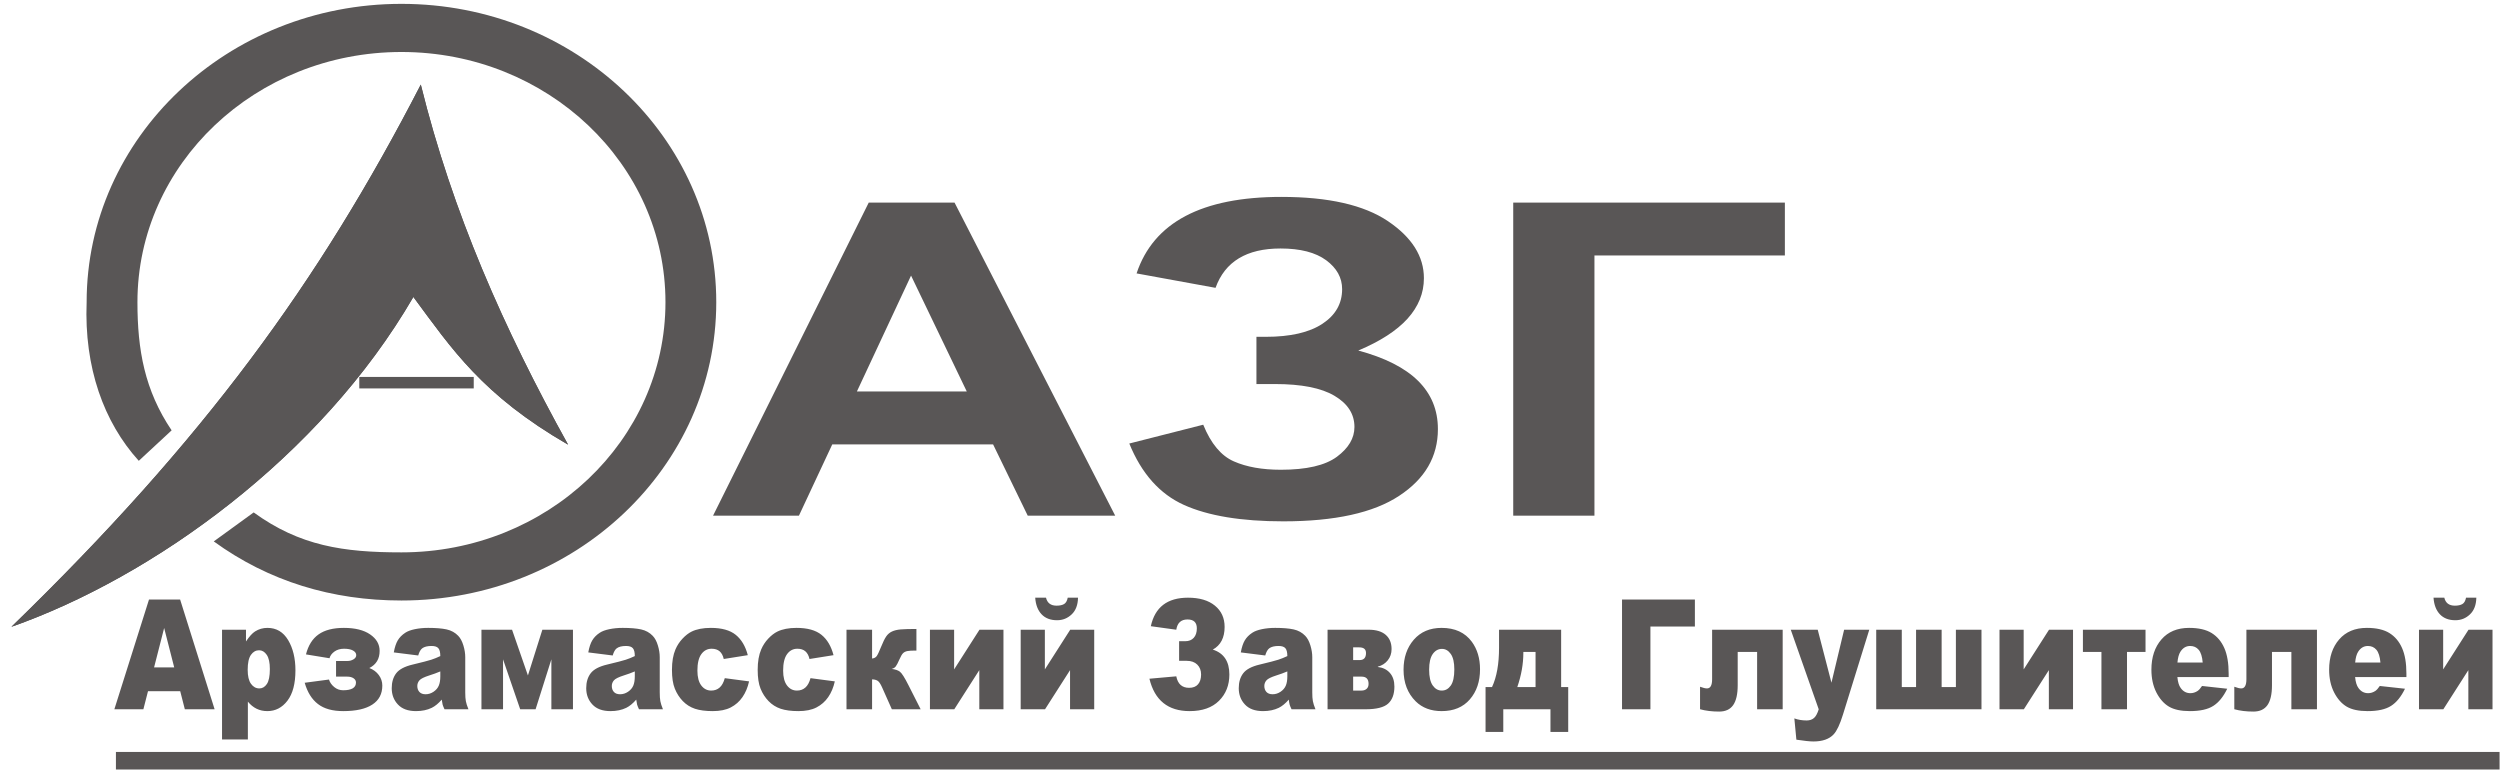 <?xml version="1.0" encoding="UTF-8"?> <svg xmlns="http://www.w3.org/2000/svg" width="162" height="50" viewBox="0 0 162 50" fill="none"> <path d="M72.265 33.415H66.597L64.352 28.796H53.931L51.771 33.415H46.206L56.295 13.127H61.854L72.265 33.415ZM62.647 25.368L59.036 17.859L55.527 25.368H62.647ZM78.767 18.652L73.65 17.717C74.751 14.412 77.878 12.759 83.032 12.759C86.08 12.759 88.385 13.283 89.939 14.331C91.494 15.38 92.269 16.612 92.269 18.029C92.269 18.997 91.911 19.871 91.204 20.655C90.496 21.434 89.431 22.119 88.016 22.714C89.734 23.177 91.028 23.828 91.887 24.674C92.746 25.524 93.176 26.562 93.176 27.805C93.176 29.59 92.341 31.03 90.665 32.13C88.996 33.231 86.491 33.783 83.159 33.783C80.443 33.783 78.296 33.429 76.722 32.721C75.15 32.012 73.97 30.685 73.178 28.74L77.969 27.521C78.465 28.744 79.13 29.538 79.953 29.897C80.775 30.26 81.792 30.44 83.001 30.44C84.659 30.44 85.869 30.161 86.631 29.599C87.387 29.037 87.768 28.395 87.768 27.668C87.768 26.836 87.339 26.161 86.48 25.651C85.627 25.141 84.332 24.886 82.608 24.886H81.417V21.826H82.015C83.618 21.826 84.846 21.543 85.693 20.981C86.546 20.419 86.97 19.668 86.97 18.737C86.97 17.996 86.624 17.373 85.935 16.863C85.246 16.357 84.26 16.102 82.977 16.102C80.781 16.102 79.378 16.952 78.767 18.652ZM98.057 13.127H115.66V16.556H103.32V33.415H98.057V13.127Z" fill="#595656"></path> <path d="M11.678 44.789H9.591L9.291 45.961H7.41L9.655 38.85H11.672L13.907 45.961H11.977L11.678 44.789ZM11.289 43.249L10.637 40.694L9.984 43.249H11.289ZM14.388 47.918V40.806H15.94V41.566C16.154 41.245 16.351 41.028 16.53 40.916C16.77 40.763 17.038 40.687 17.331 40.687C17.909 40.687 18.354 40.95 18.671 41.478C18.986 42.006 19.144 42.66 19.144 43.437C19.144 44.296 18.972 44.951 18.628 45.403C18.283 45.855 17.849 46.08 17.323 46.08C17.067 46.08 16.836 46.029 16.626 45.926C16.415 45.822 16.228 45.67 16.062 45.466V47.918H14.388ZM16.05 43.4C16.05 43.811 16.122 44.114 16.265 44.312C16.408 44.511 16.59 44.61 16.809 44.61C17.001 44.61 17.162 44.516 17.292 44.325C17.421 44.135 17.487 43.812 17.487 43.357C17.487 42.937 17.419 42.629 17.284 42.432C17.148 42.235 16.984 42.137 16.788 42.137C16.577 42.137 16.402 42.236 16.261 42.435C16.121 42.634 16.05 42.955 16.05 43.4ZM23.933 43.288C24.19 43.385 24.396 43.538 24.547 43.743C24.698 43.948 24.774 44.176 24.774 44.426C24.774 44.965 24.559 45.375 24.128 45.656C23.697 45.939 23.068 46.08 22.241 46.08C21.547 46.08 21.001 45.928 20.605 45.622C20.206 45.317 19.92 44.857 19.744 44.243L21.318 44.034C21.372 44.216 21.485 44.377 21.654 44.518C21.823 44.658 22.016 44.729 22.233 44.729C22.789 44.729 23.067 44.562 23.067 44.228C23.067 44.114 23.014 44.021 22.909 43.951C22.803 43.88 22.666 43.845 22.495 43.845H21.776V42.832H22.512C22.655 42.832 22.785 42.798 22.905 42.726C23.024 42.655 23.084 42.564 23.084 42.455C23.084 42.333 23.014 42.231 22.874 42.154C22.735 42.076 22.54 42.038 22.291 42.038C22.047 42.038 21.841 42.099 21.672 42.22C21.504 42.341 21.397 42.485 21.351 42.654L19.827 42.405C19.976 41.819 20.249 41.387 20.645 41.108C21.04 40.828 21.586 40.687 22.283 40.687C23.006 40.687 23.574 40.828 23.983 41.109C24.394 41.391 24.6 41.746 24.6 42.177C24.6 42.695 24.378 43.064 23.933 43.288ZM27.1 42.475L25.517 42.276C25.577 41.945 25.663 41.685 25.775 41.496C25.888 41.306 26.049 41.142 26.261 41.003C26.413 40.902 26.621 40.825 26.886 40.77C27.151 40.715 27.438 40.687 27.748 40.687C28.244 40.687 28.64 40.72 28.942 40.786C29.242 40.853 29.493 40.992 29.693 41.202C29.834 41.348 29.945 41.554 30.026 41.821C30.108 42.087 30.148 42.342 30.148 42.586V44.864C30.148 45.107 30.161 45.297 30.187 45.434C30.212 45.572 30.269 45.747 30.355 45.961H28.804C28.742 45.828 28.702 45.729 28.682 45.66C28.664 45.59 28.645 45.483 28.625 45.335C28.409 45.584 28.194 45.761 27.978 45.867C27.686 46.009 27.345 46.08 26.958 46.08C26.443 46.08 26.052 45.938 25.785 45.651C25.517 45.367 25.384 45.014 25.384 44.597C25.384 44.205 25.48 43.882 25.673 43.629C25.866 43.375 26.221 43.187 26.739 43.064C27.359 42.915 27.762 42.811 27.947 42.75C28.131 42.69 28.327 42.612 28.532 42.514C28.532 42.271 28.491 42.102 28.406 42.005C28.323 41.907 28.176 41.859 27.965 41.859C27.694 41.859 27.491 41.91 27.355 42.015C27.25 42.097 27.165 42.25 27.1 42.475ZM28.532 43.508C28.305 43.605 28.067 43.691 27.819 43.768C27.483 43.875 27.269 43.981 27.18 44.086C27.087 44.193 27.041 44.316 27.041 44.453C27.041 44.61 27.087 44.739 27.177 44.839C27.269 44.938 27.402 44.988 27.579 44.988C27.763 44.988 27.935 44.933 28.095 44.825C28.253 44.718 28.366 44.587 28.432 44.431C28.499 44.276 28.532 44.074 28.532 43.826V43.508ZM37.128 45.961H35.729V42.725L34.706 45.961H33.709L32.597 42.725V45.961H31.198V40.806H33.181L34.209 43.769L35.145 40.806H37.128V45.961ZM39.703 42.475L38.12 42.276C38.18 41.945 38.266 41.685 38.379 41.496C38.491 41.306 38.652 41.142 38.864 41.003C39.016 40.902 39.224 40.825 39.489 40.77C39.754 40.715 40.042 40.687 40.351 40.687C40.847 40.687 41.244 40.72 41.545 40.786C41.845 40.853 42.096 40.992 42.296 41.202C42.438 41.348 42.549 41.554 42.629 41.821C42.711 42.087 42.751 42.342 42.751 42.586V44.864C42.751 45.107 42.764 45.297 42.79 45.434C42.815 45.572 42.872 45.747 42.958 45.961H41.407C41.345 45.828 41.305 45.729 41.285 45.66C41.267 45.59 41.248 45.483 41.228 45.335C41.012 45.584 40.797 45.761 40.582 45.867C40.289 46.009 39.949 46.08 39.561 46.08C39.046 46.08 38.655 45.938 38.388 45.651C38.12 45.367 37.987 45.014 37.987 44.597C37.987 44.205 38.083 43.882 38.276 43.629C38.469 43.375 38.824 43.187 39.342 43.064C39.962 42.915 40.365 42.811 40.55 42.75C40.734 42.69 40.93 42.612 41.135 42.514C41.135 42.271 41.094 42.102 41.009 42.005C40.926 41.907 40.779 41.859 40.568 41.859C40.297 41.859 40.094 41.91 39.958 42.015C39.853 42.097 39.768 42.25 39.703 42.475ZM41.135 43.508C40.908 43.605 40.67 43.691 40.422 43.768C40.086 43.875 39.872 43.981 39.783 44.086C39.69 44.193 39.645 44.316 39.645 44.453C39.645 44.61 39.69 44.739 39.781 44.839C39.872 44.938 40.005 44.988 40.182 44.988C40.366 44.988 40.538 44.933 40.698 44.825C40.856 44.718 40.969 44.587 41.036 44.431C41.102 44.276 41.135 44.074 41.135 43.826V43.508ZM46.966 43.945L48.54 44.153C48.453 44.546 48.311 44.885 48.112 45.173C47.915 45.459 47.661 45.683 47.353 45.842C47.046 46.001 46.655 46.08 46.18 46.08C45.721 46.08 45.339 46.029 45.033 45.928C44.73 45.825 44.467 45.66 44.246 45.431C44.027 45.204 43.855 44.936 43.73 44.628C43.605 44.321 43.543 43.913 43.543 43.405C43.543 42.875 43.619 42.433 43.77 42.081C43.881 41.821 44.034 41.589 44.227 41.384C44.42 41.179 44.617 41.025 44.821 40.925C45.145 40.767 45.558 40.687 46.062 40.687C46.769 40.687 47.306 40.838 47.676 41.137C48.047 41.438 48.307 41.877 48.457 42.455L46.899 42.703C46.85 42.483 46.762 42.318 46.633 42.205C46.504 42.094 46.33 42.038 46.112 42.038C45.839 42.038 45.616 42.155 45.446 42.389C45.276 42.624 45.192 42.978 45.192 43.455C45.192 43.879 45.276 44.2 45.444 44.42C45.612 44.64 45.826 44.749 46.087 44.749C46.304 44.749 46.487 44.683 46.634 44.552C46.783 44.42 46.892 44.218 46.966 43.945ZM52.521 43.945L54.096 44.153C54.008 44.546 53.867 44.885 53.668 45.173C53.471 45.459 53.217 45.683 52.908 45.842C52.602 46.001 52.21 46.08 51.735 46.08C51.276 46.08 50.894 46.029 50.589 45.928C50.285 45.825 50.023 45.66 49.802 45.431C49.583 45.204 49.41 44.936 49.285 44.628C49.16 44.321 49.098 43.913 49.098 43.405C49.098 42.875 49.174 42.433 49.326 42.081C49.437 41.821 49.589 41.589 49.782 41.384C49.975 41.179 50.172 41.025 50.377 40.925C50.7 40.767 51.114 40.687 51.617 40.687C52.324 40.687 52.861 40.838 53.232 41.137C53.603 41.438 53.862 41.877 54.012 42.455L52.455 42.703C52.406 42.483 52.317 42.318 52.188 42.205C52.059 42.094 51.885 42.038 51.667 42.038C51.394 42.038 51.172 42.155 51.001 42.389C50.832 42.624 50.747 42.978 50.747 43.455C50.747 43.879 50.832 44.2 51 44.42C51.168 44.64 51.382 44.749 51.642 44.749C51.859 44.749 52.042 44.683 52.189 44.552C52.338 44.42 52.447 44.218 52.521 43.945ZM59.659 45.961H57.792L57.159 44.541C57.059 44.314 56.962 44.17 56.866 44.112C56.769 44.054 56.651 44.024 56.511 44.024V45.961H54.853V40.806H56.511V42.673C56.647 42.657 56.747 42.604 56.812 42.513C56.877 42.422 56.97 42.223 57.094 41.917C57.217 41.609 57.329 41.384 57.426 41.242C57.523 41.099 57.648 40.993 57.799 40.922C57.951 40.851 58.141 40.805 58.368 40.786C58.596 40.767 58.935 40.757 59.384 40.757V42.157H59.311C59.089 42.157 58.919 42.167 58.803 42.188C58.686 42.21 58.593 42.255 58.522 42.323C58.451 42.39 58.371 42.529 58.278 42.74C58.187 42.95 58.11 43.096 58.049 43.178C57.988 43.261 57.898 43.318 57.778 43.346C58.009 43.372 58.187 43.432 58.31 43.523C58.435 43.615 58.624 43.912 58.875 44.413L59.659 45.961ZM65.024 45.961H63.459V43.425L61.837 45.961H60.26V40.806H61.827V43.377L63.47 40.806H65.024V45.961ZM70.905 45.961H69.339V43.425L67.718 45.961H66.14V40.806H67.707V43.377L69.35 40.806H70.905V45.961ZM69.855 38.73C69.847 39.199 69.71 39.56 69.445 39.811C69.179 40.065 68.863 40.191 68.498 40.191C68.069 40.191 67.734 40.061 67.493 39.805C67.251 39.548 67.114 39.189 67.082 38.73H67.781C67.863 39.075 68.091 39.247 68.465 39.247C68.671 39.247 68.834 39.212 68.951 39.143C69.07 39.075 69.149 38.936 69.189 38.73H69.855ZM78.59 42.094C79.305 42.324 79.663 42.861 79.663 43.705C79.663 44.4 79.438 44.969 78.99 45.413C78.541 45.858 77.907 46.08 77.089 46.08C75.69 46.08 74.821 45.38 74.482 43.981L76.223 43.826C76.32 44.322 76.597 44.571 77.054 44.571C77.31 44.571 77.503 44.494 77.633 44.342C77.765 44.19 77.831 43.978 77.831 43.706C77.831 43.443 77.749 43.231 77.584 43.067C77.418 42.904 77.192 42.822 76.906 42.822H76.406V41.551H76.8C77.035 41.551 77.221 41.478 77.354 41.331C77.489 41.184 77.555 40.978 77.555 40.717C77.555 40.333 77.354 40.141 76.95 40.141C76.532 40.141 76.291 40.363 76.223 40.806L74.574 40.578C74.841 39.346 75.645 38.73 76.982 38.73C77.723 38.73 78.304 38.901 78.724 39.244C79.145 39.586 79.355 40.048 79.355 40.626C79.355 41.324 79.099 41.813 78.59 42.094ZM81.987 42.475L80.404 42.276C80.464 41.945 80.55 41.685 80.662 41.496C80.775 41.306 80.936 41.142 81.148 41.003C81.3 40.902 81.508 40.825 81.773 40.77C82.038 40.715 82.325 40.687 82.635 40.687C83.13 40.687 83.527 40.72 83.829 40.786C84.129 40.853 84.38 40.992 84.58 41.202C84.721 41.348 84.832 41.554 84.913 41.821C84.995 42.087 85.035 42.342 85.035 42.586V44.864C85.035 45.107 85.047 45.297 85.074 45.434C85.099 45.572 85.156 45.747 85.242 45.961H83.692C83.629 45.828 83.589 45.729 83.569 45.66C83.551 45.59 83.531 45.483 83.512 45.335C83.296 45.584 83.081 45.761 82.865 45.867C82.572 46.009 82.232 46.08 81.845 46.08C81.33 46.08 80.938 45.938 80.672 45.651C80.404 45.367 80.271 45.014 80.271 44.597C80.271 44.205 80.367 43.882 80.56 43.629C80.752 43.375 81.108 43.187 81.626 43.064C82.246 42.915 82.649 42.811 82.834 42.75C83.018 42.69 83.214 42.612 83.419 42.514C83.419 42.271 83.377 42.102 83.293 42.005C83.21 41.907 83.062 41.859 82.851 41.859C82.581 41.859 82.378 41.91 82.242 42.015C82.137 42.097 82.052 42.25 81.987 42.475ZM83.419 43.508C83.191 43.605 82.954 43.691 82.706 43.768C82.37 43.875 82.156 43.981 82.067 44.086C81.974 44.193 81.928 44.316 81.928 44.453C81.928 44.61 81.974 44.739 82.064 44.839C82.156 44.938 82.289 44.988 82.466 44.988C82.65 44.988 82.822 44.933 82.982 44.825C83.14 44.718 83.252 44.587 83.319 44.431C83.386 44.276 83.419 44.074 83.419 43.826V43.508ZM89.284 43.22C89.612 43.258 89.873 43.387 90.067 43.607C90.26 43.827 90.357 44.122 90.357 44.491C90.357 44.983 90.221 45.35 89.95 45.595C89.68 45.838 89.193 45.961 88.49 45.961H86.026V40.806H88.69C89.172 40.806 89.541 40.917 89.794 41.137C90.048 41.358 90.174 41.665 90.174 42.061C90.174 42.341 90.092 42.582 89.927 42.789C89.762 42.995 89.546 43.132 89.284 43.2V43.22ZM87.684 42.773H88.103C88.379 42.773 88.517 42.62 88.517 42.316C88.517 42.071 88.371 41.949 88.078 41.949H87.684V42.773ZM87.684 44.749H88.228C88.364 44.749 88.474 44.711 88.557 44.637C88.642 44.562 88.683 44.455 88.683 44.312C88.683 44.001 88.532 43.845 88.228 43.845H87.684V44.749ZM90.95 43.398C90.95 42.611 91.172 41.962 91.616 41.452C92.061 40.942 92.66 40.687 93.416 40.687C94.28 40.687 94.933 40.987 95.374 41.586C95.728 42.069 95.906 42.664 95.906 43.369C95.906 44.163 95.686 44.812 95.246 45.32C94.807 45.827 94.197 46.08 93.42 46.08C92.727 46.08 92.166 45.87 91.738 45.448C91.212 44.926 90.95 44.243 90.95 43.398ZM92.608 43.395C92.608 43.857 92.685 44.198 92.841 44.418C92.996 44.638 93.191 44.749 93.427 44.749C93.664 44.749 93.858 44.64 94.011 44.423C94.164 44.206 94.24 43.857 94.24 43.377C94.24 42.928 94.164 42.596 94.01 42.376C93.856 42.157 93.665 42.048 93.438 42.048C93.198 42.048 92.999 42.159 92.842 42.38C92.685 42.604 92.608 42.942 92.608 43.395ZM101.62 47.431H100.47V45.961H97.413V47.431H96.264V44.521H96.683C96.987 43.872 97.138 43.023 97.138 41.973V40.806H101.162V44.521H101.62V47.431ZM99.504 44.521V42.246H98.713V42.304C98.713 43.023 98.582 43.761 98.321 44.521H99.504ZM109.829 40.598H106.947V45.961H105.107V38.85H109.829V40.598ZM115.518 45.961H113.861V42.246H112.603V44.408C112.603 44.986 112.504 45.413 112.308 45.693C112.111 45.971 111.81 46.11 111.403 46.11C110.943 46.11 110.529 46.06 110.163 45.959V44.501C110.358 44.574 110.508 44.61 110.611 44.61C110.834 44.61 110.945 44.411 110.945 44.016V40.806H115.518V45.961ZM116.041 40.806H117.788L118.678 44.238L119.499 40.806H121.13L119.42 46.317C119.226 46.943 119.026 47.365 118.823 47.583C118.536 47.893 118.098 48.047 117.51 48.047C117.271 48.047 116.903 48.007 116.405 47.931L116.274 46.552C116.513 46.641 116.778 46.686 117.071 46.686C117.267 46.686 117.425 46.633 117.546 46.527C117.667 46.423 117.768 46.234 117.853 45.963L116.041 40.806ZM128.4 45.961H121.579V40.806H123.236V44.521H124.161V40.806H125.818V44.521H126.742V40.806H128.4V45.961ZM134.332 45.961H132.766V43.425L131.145 45.961H129.568V40.806H131.134V43.377L132.777 40.806H134.332V45.961ZM139.03 42.246H137.83V45.961H136.173V42.246H134.973V40.806H139.03V42.246ZM144.417 43.875H141.094C141.124 44.191 141.195 44.428 141.31 44.584C141.47 44.807 141.68 44.918 141.938 44.918C142.101 44.918 142.257 44.87 142.403 44.774C142.493 44.713 142.59 44.605 142.692 44.451L144.325 44.63C144.075 45.147 143.774 45.519 143.421 45.742C143.069 45.968 142.562 46.08 141.903 46.08C141.329 46.08 140.88 45.984 140.551 45.791C140.223 45.598 139.951 45.292 139.734 44.873C139.52 44.453 139.411 43.96 139.411 43.394C139.411 42.587 139.628 41.934 140.061 41.435C140.492 40.937 141.09 40.687 141.853 40.687C142.472 40.687 142.959 40.8 143.318 41.023C143.675 41.246 143.949 41.569 144.136 41.995C144.324 42.419 144.417 42.971 144.417 43.652V43.875ZM142.735 42.932C142.703 42.548 142.615 42.273 142.475 42.107C142.335 41.942 142.151 41.859 141.922 41.859C141.659 41.859 141.447 41.985 141.289 42.235C141.189 42.39 141.126 42.622 141.098 42.932H142.735ZM150.139 45.961H148.481V42.246H147.224V44.408C147.224 44.986 147.125 45.413 146.93 45.693C146.732 45.971 146.431 46.11 146.024 46.11C145.563 46.11 145.15 46.06 144.783 45.959V44.501C144.979 44.574 145.129 44.61 145.232 44.61C145.455 44.61 145.567 44.411 145.567 44.016V40.806H150.139V45.961ZM155.935 43.875H152.611C152.642 44.191 152.712 44.428 152.828 44.584C152.987 44.807 153.197 44.918 153.455 44.918C153.619 44.918 153.775 44.87 153.92 44.774C154.01 44.713 154.107 44.605 154.21 44.451L155.843 44.63C155.593 45.147 155.292 45.519 154.939 45.742C154.587 45.968 154.08 46.08 153.42 46.08C152.847 46.08 152.397 45.984 152.068 45.791C151.741 45.598 151.469 45.292 151.252 44.873C151.037 44.453 150.928 43.96 150.928 43.394C150.928 42.587 151.145 41.934 151.578 41.435C152.01 40.937 152.608 40.687 153.371 40.687C153.99 40.687 154.477 40.8 154.835 41.023C155.193 41.246 155.467 41.569 155.654 41.995C155.842 42.419 155.935 42.971 155.935 43.652V43.875ZM154.252 42.932C154.22 42.548 154.132 42.273 153.992 42.107C153.852 41.942 153.669 41.859 153.44 41.859C153.176 41.859 152.965 41.985 152.807 42.235C152.707 42.39 152.643 42.622 152.615 42.932H154.252ZM161.515 45.961H159.949V43.425L158.328 45.961H156.751V40.806H158.317V43.377L159.96 40.806H161.515V45.961ZM160.466 38.73C160.457 39.199 160.32 39.56 160.054 39.811C159.789 40.065 159.473 40.191 159.108 40.191C158.679 40.191 158.344 40.061 158.103 39.805C157.861 39.548 157.724 39.189 157.692 38.73H158.391C158.473 39.075 158.701 39.247 159.075 39.247C159.281 39.247 159.443 39.212 159.562 39.143C159.68 39.075 159.759 38.936 159.799 38.73H160.466Z" fill="#595656"></path> <path fill-rule="evenodd" clip-rule="evenodd" d="M7.512 48.726H161.972V49.864H7.512V48.726Z" fill="#595656"></path> <path fill-rule="evenodd" clip-rule="evenodd" d="M16.439 33.205C19.426 35.375 22.25 35.794 26.014 35.794C35.462 35.794 43.122 28.535 43.122 19.581C43.122 10.628 35.462 3.369 26.014 3.369C16.566 3.369 8.906 10.628 8.906 19.581C8.906 22.67 9.369 25.283 11.121 27.887L8.993 29.861C6.72 27.354 5.448 23.804 5.614 19.581C5.614 8.905 14.747 0.25 26.014 0.25C37.28 0.25 46.414 8.905 46.414 19.581C46.414 30.258 37.28 38.913 26.014 38.913C21.526 38.913 17.414 37.671 13.852 35.083L16.439 33.205Z" fill="#595656"></path> <path fill-rule="evenodd" clip-rule="evenodd" d="M26.786 19.243C20.748 29.646 9.866 37.404 0.739 40.618C13.232 28.499 20.671 18.279 27.268 5.481C29.327 13.802 32.649 21.308 36.813 28.815C31.248 25.602 29.263 22.592 26.786 19.243Z" fill="#595656"></path> <path fill-rule="evenodd" clip-rule="evenodd" d="M26.786 19.243C20.748 29.646 9.866 37.404 0.739 40.618C13.232 28.499 20.671 18.279 27.268 5.481C29.327 13.802 32.649 21.308 36.813 28.815C31.248 25.602 29.263 22.592 26.786 19.243Z" fill="#595656"></path> <path d="M30.698 24.425H23.282V25.17H30.698V24.425Z" fill="#595656"></path> </svg> 